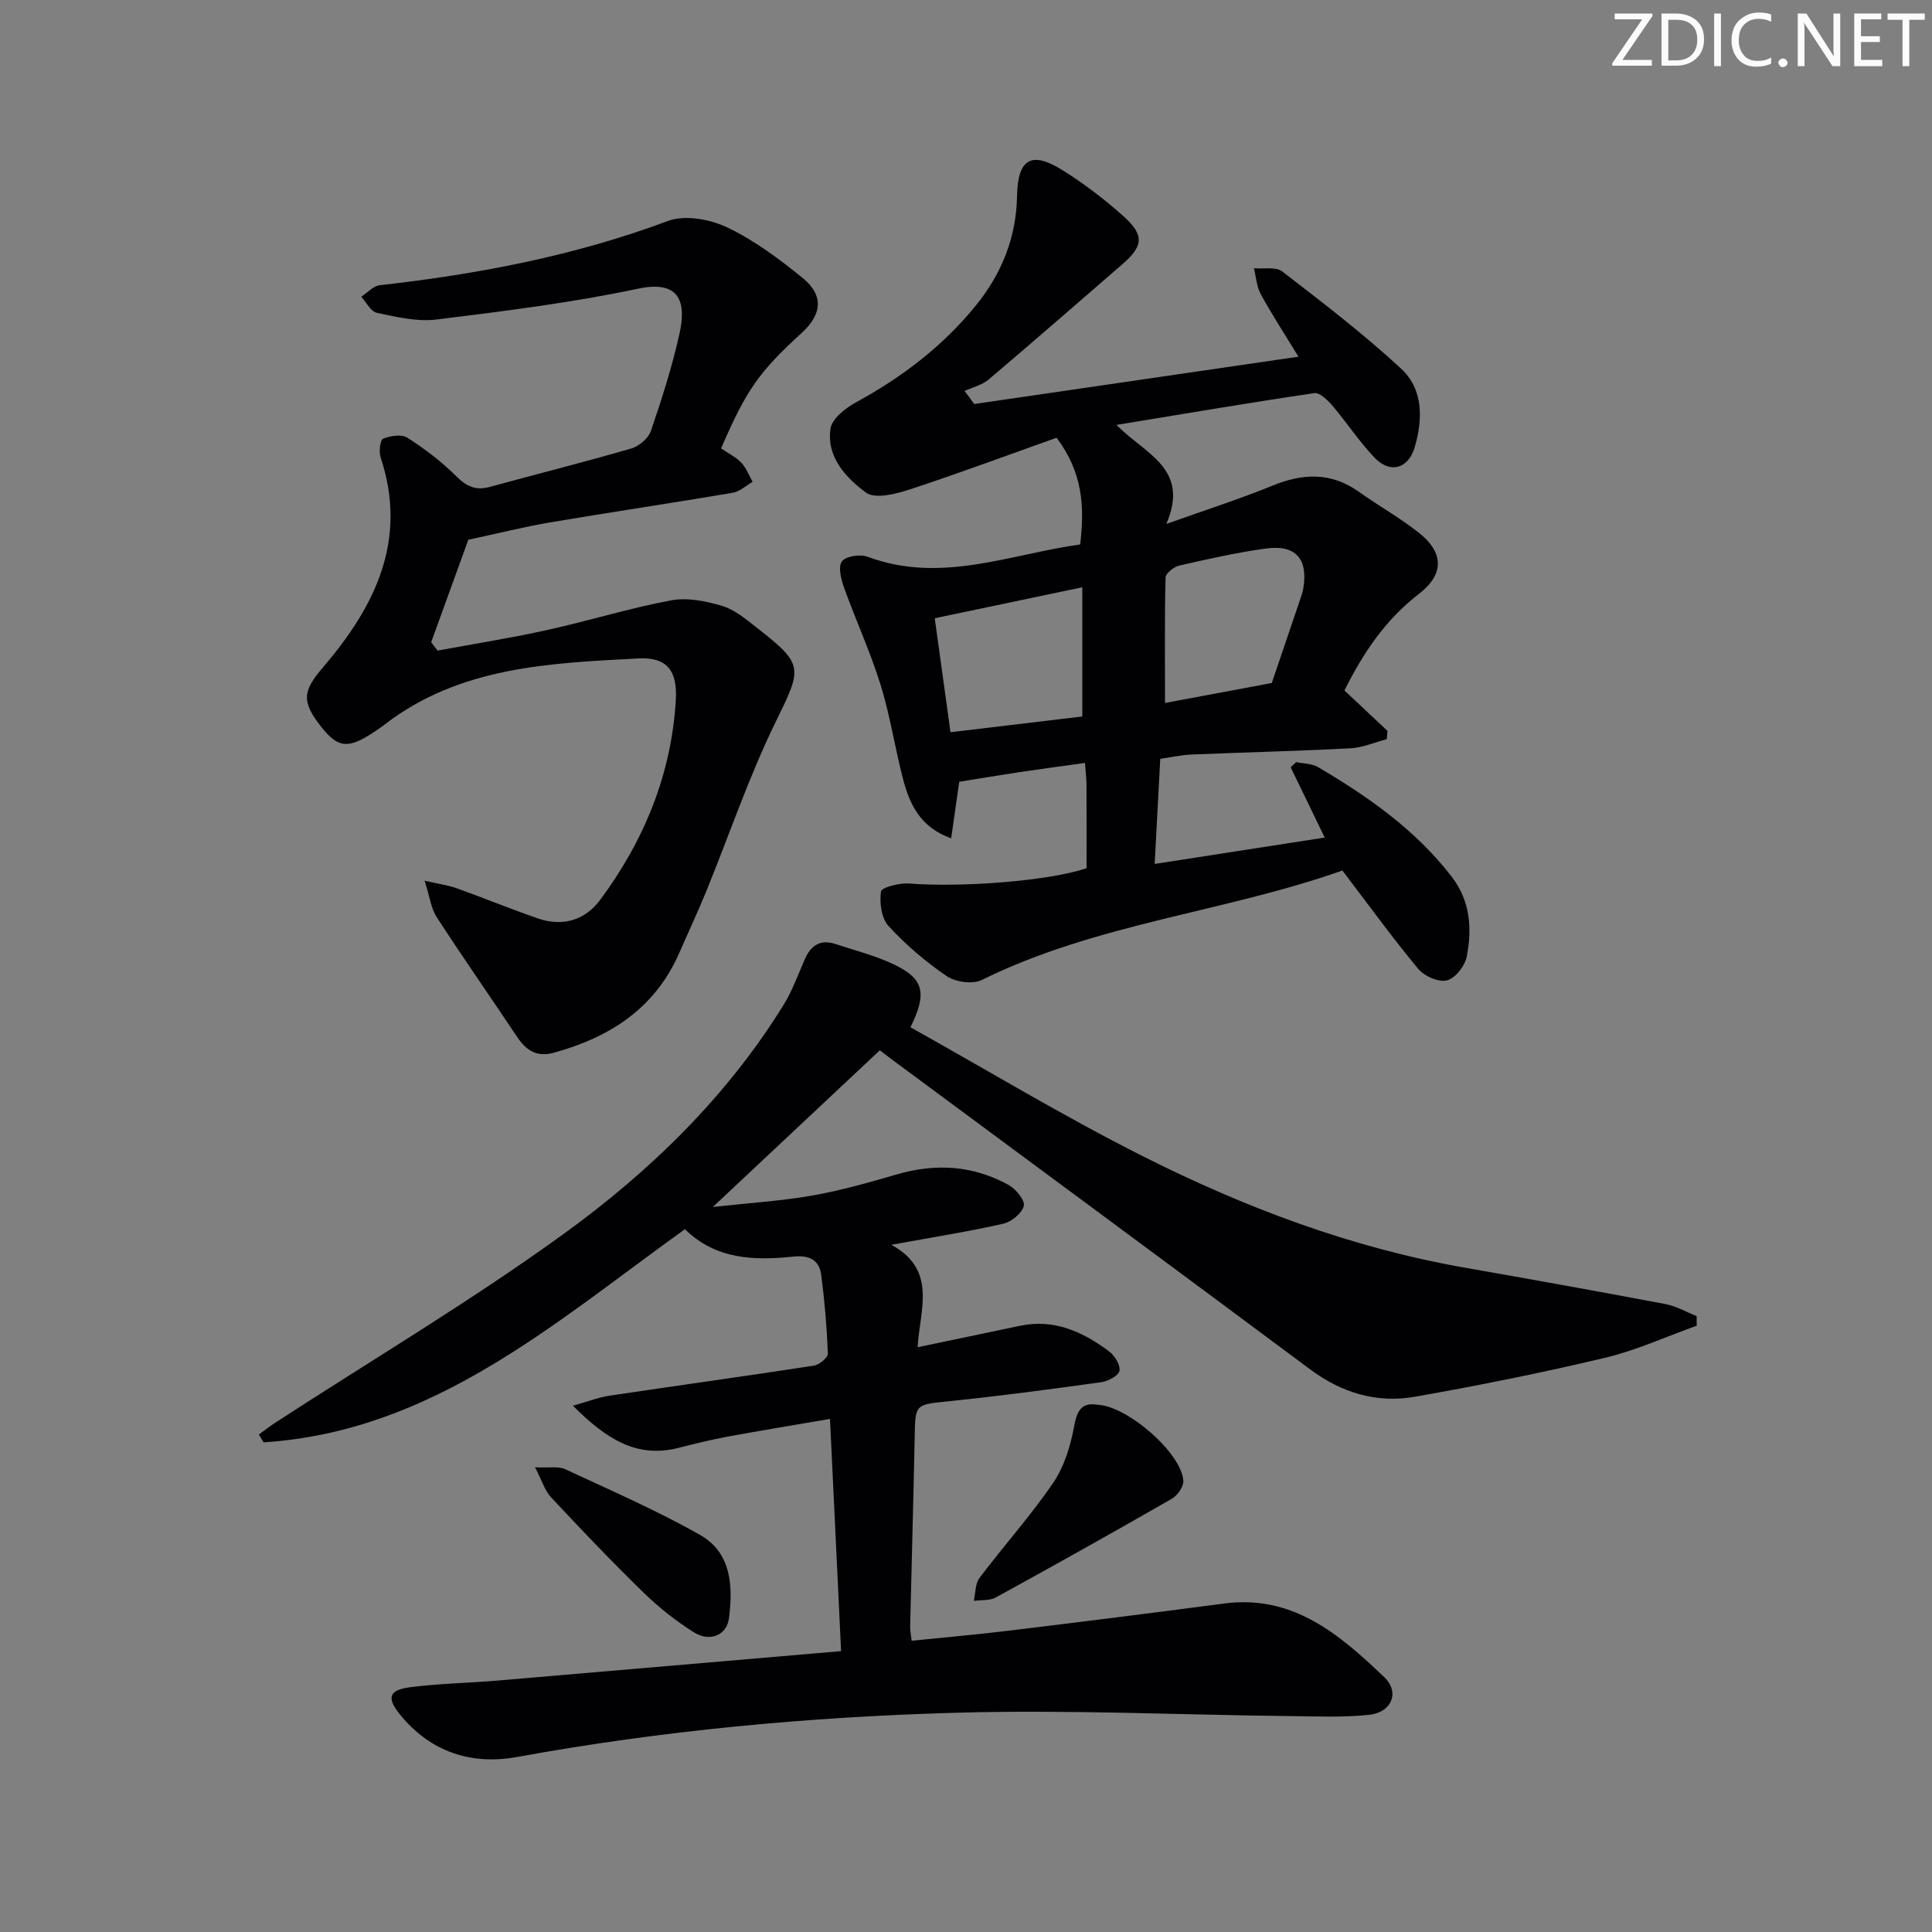 <svg enable-background="new 0 0 400 400" viewBox="0 0 400 400" xmlns="http://www.w3.org/2000/svg"><rect x="0" y="0" width="400" height="400" fill="#808080" stroke="none"/><g fill="#fafbfa"><path d="m342.2 3.2-6.3 9.2h6.1v1.2h-8.2v-.5l6.2-9.1h-5.7v-1.2h7.8v.4z"/><path d="m344 13.7v-10.9h3.1c1.6 0 3 .5 4.1 1.4 1.1 1 1.6 2.2 1.6 3.9s-.5 3-1.6 4-2.5 1.5-4.2 1.5h-3zm1.4-9.6v8.4h1.6c1.4 0 2.5-.4 3.2-1.1.8-.8 1.2-1.8 1.2-3.2s-.4-2.4-1.2-3.1-1.8-1-3.1-1z"/><path d="m356.3 2.8v10.9h-1.4v-10.9z"/><path d="m366.6 13.2c-.8.4-1.8.6-3 .6-1.6 0-2.8-.5-3.7-1.5s-1.4-2.3-1.4-3.9c0-1.7.5-3.2 1.6-4.2s2.4-1.6 4-1.6c1 0 1.9.1 2.6.4v1.5c-.8-.4-1.6-.6-2.6-.6-1.2 0-2.2.4-3 1.2s-1.1 1.9-1.1 3.3c0 1.3.4 2.3 1.1 3.1s1.6 1.1 2.8 1.1c1.1 0 2-.2 2.8-.7v1.3z"/><path d="m368.2 13c0-.3.1-.5.3-.6.2-.2.4-.3.6-.3.3 0 .5.1.7.3s.3.4.3.6-.1.5-.3.6c-.2.2-.4.3-.7.3s-.5-.1-.6-.3c-.2-.2-.3-.4-.3-.6z"/><path d="m381.1 13.7h-1.7l-5.5-8.4c-.2-.2-.3-.5-.4-.7 0 .2.1.8.1 1.5v7.6h-1.4v-10.9h1.8l5.3 8.3c.3.4.4.6.4.8 0-.3-.1-.8-.1-1.6v-7.5h1.4v10.9z"/><path d="m389.7 13.7h-5.8v-10.9h5.6v1.2h-4.2v3.5h3.9v1.2h-3.9v3.7h4.4z"/><path d="m398.4 4.1h-3.1v9.6h-1.4v-9.6h-3.1v-1.3h7.7v1.3z"/></g><path d="m174.14 341.85c-.78-16.34-1.52-31.75-2.3-48.08-7.38 1.27-14.33 2.4-21.24 3.68-3.42.63-6.81 1.48-10.18 2.33-8.7 2.18-14.94-1.9-21.8-8.74 3.21-.9 5.36-1.75 7.58-2.08 14.1-2.11 28.23-4.05 42.32-6.22 1.11-.17 2.92-1.68 2.88-2.51-.21-5.44-.67-10.9-1.38-16.3-.42-3.17-2.58-4.1-5.8-3.76-8.1.84-16.05.6-22.41-5.68-26.96 19.35-52.12 41.88-87.24 44.13-.33-.54-.65-1.08-.98-1.62 1.19-.85 2.34-1.76 3.56-2.55 19.94-12.96 40.44-25.13 59.67-39.07 17.81-12.91 33.64-28.31 45.39-47.29 1.82-2.94 3.01-6.27 4.4-9.46 1.24-2.85 3.2-4.22 6.31-3.2 4.1 1.35 8.34 2.42 12.2 4.27 6.12 2.93 6.9 5.86 3.38 12.98 15.98 8.93 31.73 18.45 48.13 26.71 21.1 10.63 43.15 18.95 66.6 23.06 13.87 2.43 27.73 4.93 41.57 7.54 2.23.42 4.32 1.64 6.47 2.5 0 .66.01 1.33.01 1.99-6.32 2.25-12.5 5.1-18.98 6.64-13.05 3.1-26.21 5.75-39.42 8.07-7.84 1.37-15.08-.81-21.6-5.66-28.82-21.45-57.72-42.78-86.59-64.15-.78-.58-1.55-1.18-2.53-1.93-11.22 10.53-22.31 20.93-34.57 32.44 7.79-.86 14.32-1.26 20.72-2.39 5.86-1.03 11.63-2.69 17.36-4.35 8.05-2.35 15.8-1.87 23.13 2.17 1.5.83 3.44 3.17 3.17 4.34-.36 1.52-2.56 3.31-4.26 3.7-7.26 1.64-14.62 2.8-23.17 4.36 9.6 5.22 5.88 13.51 5.44 21.21 7.55-1.58 14.36-2.99 21.15-4.43 7.1-1.51 13.05 1.22 18.5 5.29 1.16.87 2.37 2.84 2.14 4.04-.19 1-2.36 2.14-3.77 2.34-10.52 1.46-21.05 2.87-31.62 3.95-6.86.71-6.87.54-7 7.19-.26 13.14-.64 26.28-.94 39.42-.02.81.16 1.62.3 2.97 6.87-.7 13.57-1.29 20.23-2.1 14.84-1.8 29.67-3.66 44.48-5.61 14.27-1.88 23.91 6.44 33.12 15.22 3.32 3.16 1.57 7.34-3.14 7.83-5.4.56-10.89.32-16.34.26-23.13-.26-46.29-1.36-69.39-.69-30.4.87-60.68 3.69-90.68 9.16-9.33 1.7-17.83-.99-24.13-8.7-2.91-3.56-2.44-5.19 2.17-5.77 5.93-.75 11.94-.85 17.9-1.35 23.49-2 46.97-4.03 71.18-6.1z" fill="#010104"/><path d="m201.7 83.65c22.17-3.24 44.34-6.47 67.13-9.8-2.73-4.48-5.42-8.6-7.79-12.91-.87-1.59-.98-3.6-1.43-5.41 1.99.19 4.53-.35 5.86.67 8.39 6.46 16.83 12.93 24.6 20.11 4.61 4.26 4.55 10.46 2.82 16.31-1.31 4.44-5.08 5.5-8.28 2.16-3.2-3.35-5.77-7.29-8.78-10.83-.97-1.13-2.6-2.72-3.7-2.56-13.4 1.98-26.76 4.25-40.96 6.58 5.85 6.05 15.29 8.95 10.3 20.51 8.14-2.91 15.16-5.14 21.95-7.92 6.32-2.59 12.16-2.84 17.92 1.26 4.06 2.89 8.44 5.35 12.35 8.42 5.28 4.14 5.36 8.66.06 12.74-6.94 5.34-11.56 12.28-15.4 19.97 3.02 2.83 5.96 5.6 8.91 8.37-.05.57-.09 1.14-.14 1.72-2.52.66-5.02 1.76-7.57 1.89-10.97.58-21.95.83-32.92 1.29-2.11.09-4.2.57-6.41.89-.39 7.24-.75 14.16-1.16 21.76 11.93-1.85 23.29-3.61 35.21-5.46-2.5-5.15-4.77-9.85-7.05-14.55.38-.36.76-.71 1.14-1.07 1.51.32 3.25.28 4.51 1.02 10.37 6.11 20.15 12.95 27.64 22.64 3.92 5.07 4.29 10.77 3.17 16.58-.37 1.93-2.36 4.49-4.08 4.94-1.71.45-4.7-.84-5.95-2.35-5.4-6.5-10.37-13.36-15.72-20.39-24.3 8.61-50.89 10.91-74.67 22.67-1.89.93-5.44.43-7.26-.81-4.37-2.97-8.49-6.5-12.06-10.39-1.47-1.61-1.87-4.82-1.54-7.13.12-.84 3.8-1.8 5.78-1.65 10.92.84 28.73-.48 36.78-3.16 0-5.68.02-11.49-.01-17.3-.01-1.3-.18-2.6-.32-4.5-4.66.65-9.04 1.23-13.4 1.88-4.24.64-8.48 1.35-12.63 2.02-.55 3.84-1.06 7.42-1.67 11.71-6.46-2.3-8.65-7.15-10.02-12.48-1.65-6.42-2.65-13.04-4.61-19.35-2.11-6.79-5.11-13.3-7.52-20-.63-1.75-1.3-4.35-.48-5.5.78-1.09 3.79-1.55 5.33-.97 15.12 5.65 29.35-.49 44.01-2.55.94-7.81.52-14.94-4.89-22.09-9.91 3.53-20.09 7.32-30.41 10.71-2.88.94-7.18 2.03-9.05.65-4.15-3.07-8.23-7.4-7.34-13.27.31-2.05 3.1-4.23 5.26-5.41 9.47-5.17 17.88-11.54 24.72-19.92 5.44-6.66 8.49-14.19 8.64-22.86.14-7.54 2.9-9.31 9.19-5.43 4.5 2.78 8.78 6.04 12.73 9.57 4.53 4.03 4.26 6.26-.2 10.11-9.19 7.95-18.34 15.95-27.61 23.8-1.36 1.15-3.3 1.6-4.98 2.37.69.89 1.35 1.79 2 2.7zm39.5 61.89c7.25-1.36 14.68-2.74 22.11-4.13 1.91-5.61 3.82-11.22 5.71-16.83.32-.94.67-1.89.83-2.86.97-6-1.6-8.98-7.68-8.16-6.05.81-12.04 2.18-18 3.53-1.12.26-2.83 1.6-2.85 2.47-.21 8.24-.12 16.5-.12 25.98zm-44.41 6.06c9.73-1.16 18.71-2.23 27.29-3.26 0-9.22 0-17.75 0-26.75-10.49 2.2-20.16 4.23-30.55 6.41 1.05 7.62 2.12 15.38 3.26 23.6z" fill="#010104"/><path d="m149.29 92.84c1.54 1.05 3.08 1.79 4.18 2.95 1.03 1.09 1.59 2.63 2.36 3.97-1.37.78-2.66 2.01-4.12 2.26-12.61 2.14-25.27 4.01-37.88 6.15-5.36.91-10.65 2.25-16.87 3.58-2.36 6.52-5.03 13.87-7.69 21.22.44.58.88 1.15 1.33 1.73 7.56-1.4 15.17-2.6 22.68-4.26 8.58-1.89 17.01-4.52 25.64-6.14 3.37-.63 7.23.14 10.61 1.15 2.6.78 4.91 2.76 7.13 4.49 9.91 7.72 9.41 8.31 3.91 19.57-5.53 11.31-9.58 23.34-14.35 35.03-1.76 4.3-3.73 8.52-5.6 12.78-5.02 11.48-14.39 17.46-26.01 20.65-3.46.95-5.68-.49-7.54-3.28-5.52-8.29-11.24-16.45-16.66-24.81-1.17-1.81-1.43-4.2-2.5-7.54 3.03.7 4.9.94 6.64 1.56 5.62 2.02 11.15 4.29 16.79 6.24 5.15 1.79 9.8.39 12.95-3.87 9.08-12.26 14.72-25.97 15.63-41.32.36-6.03-1.79-8.93-7.67-8.63-18.4.97-37.02 1.67-52.6 13.68-.66.51-1.35.98-2.04 1.44-5.48 3.67-7.57 3.5-11.05-.89-4.3-5.41-3.82-7.55.38-12.46 10.68-12.51 17.56-26.25 11.87-43.37-.39-1.18-.12-3.63.51-3.89 1.49-.62 3.82-.98 5.03-.2 3.61 2.31 7.1 4.96 10.12 7.98 2.13 2.13 4.04 2.99 6.93 2.2 9.76-2.67 19.57-5.13 29.28-7.95 1.61-.47 3.55-2.09 4.07-3.61 2.26-6.59 4.39-13.27 5.91-20.06 1.42-6.35.36-11.31-8.55-9.42-13.77 2.92-27.82 4.66-41.81 6.39-3.99.49-8.24-.55-12.27-1.39-1.26-.26-2.17-2.17-3.24-3.33 1.28-.83 2.49-2.24 3.85-2.39 20.37-2.29 40.35-6.09 59.67-13.31 3.49-1.3 8.69-.35 12.25 1.34 5.62 2.68 10.8 6.54 15.66 10.51 4.37 3.57 3.97 7.49-.24 11.34-8.83 8.06-11.49 11.84-16.69 23.91z" fill="#010104"/><path d="m227.06 290.82c6.35.17 17.66 10.12 17.94 15.8.06 1.21-1.23 3.02-2.4 3.69-12.08 6.94-24.24 13.74-36.46 20.44-1.26.69-3.01.48-4.53.69.37-1.6.28-3.54 1.18-4.74 5-6.63 10.58-12.84 15.25-19.68 2.31-3.38 3.63-7.72 4.36-11.81.62-3.39 1.72-4.82 4.66-4.39z" fill="#010104"/><path d="m110.78 303.79c3.03.14 4.85-.25 6.18.37 9.42 4.38 18.98 8.53 28 13.64 6.47 3.66 6.83 10.62 5.96 17.26-.46 3.51-3.97 4.97-7.27 2.89-3.76-2.37-7.32-5.2-10.5-8.31-6.54-6.37-12.84-12.98-19.07-19.65-1.29-1.38-1.86-3.43-3.3-6.2z" fill="#010104"/></svg>